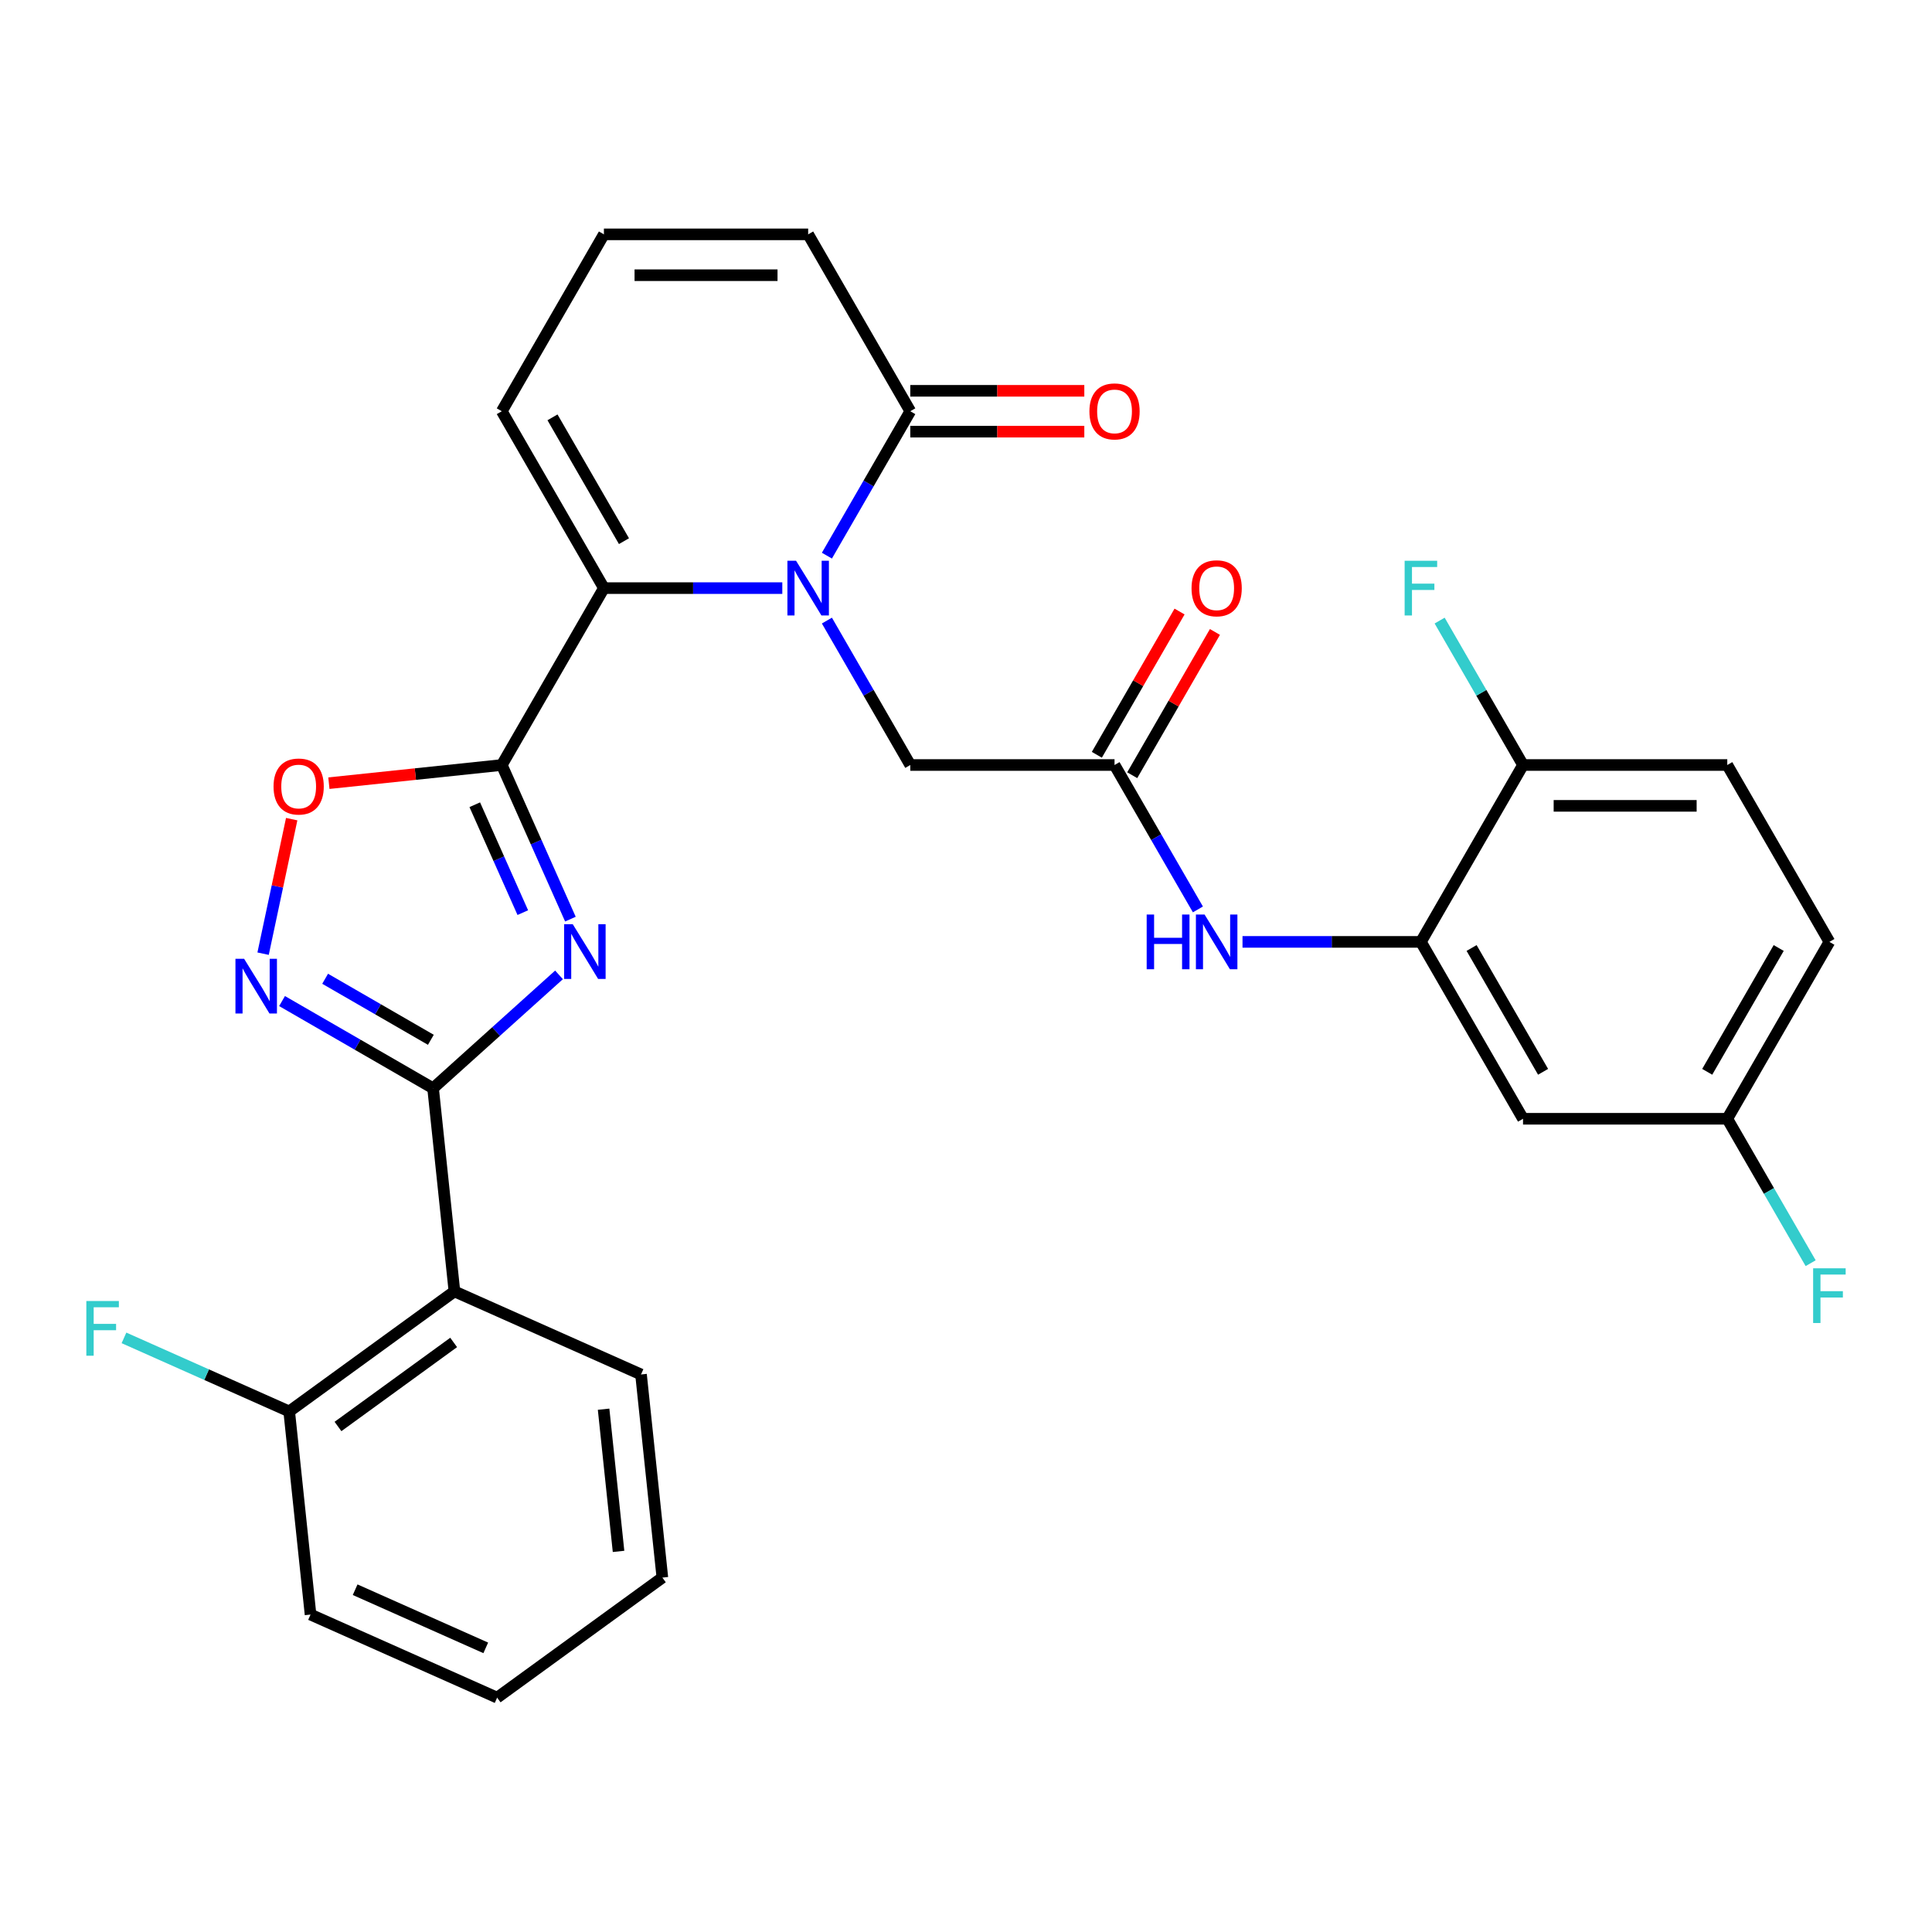 <?xml version='1.0' encoding='iso-8859-1'?>
<svg version='1.1' baseProfile='full'
              xmlns='http://www.w3.org/2000/svg'
                      xmlns:rdkit='http://www.rdkit.org/xml'
                      xmlns:xlink='http://www.w3.org/1999/xlink'
                  xml:space='preserve'
width='1000px' height='1000px' viewBox='0 0 1000 1000'>
<!-- END OF HEADER -->
<rect style='opacity:1.0;fill:#FFFFFF;stroke:none' width='1000' height='1000' x='0' y='0'> </rect>
<path class='bond-0' d='M 295.245,475.74 L 277.486,435.852' style='fill:none;fill-rule:evenodd;stroke:#0000FF;stroke-width:6px;stroke-linecap:butt;stroke-linejoin:miter;stroke-opacity:1' />
<path class='bond-0' d='M 277.486,435.852 L 259.727,395.965' style='fill:none;fill-rule:evenodd;stroke:#000000;stroke-width:6px;stroke-linecap:butt;stroke-linejoin:miter;stroke-opacity:1' />
<path class='bond-0' d='M 270.601,472.374 L 258.17,444.452' style='fill:none;fill-rule:evenodd;stroke:#0000FF;stroke-width:6px;stroke-linecap:butt;stroke-linejoin:miter;stroke-opacity:1' />
<path class='bond-0' d='M 258.17,444.452 L 245.739,416.531' style='fill:none;fill-rule:evenodd;stroke:#000000;stroke-width:6px;stroke-linecap:butt;stroke-linejoin:miter;stroke-opacity:1' />
<path class='bond-2' d='M 289.343,504.593 L 256.753,533.938' style='fill:none;fill-rule:evenodd;stroke:#0000FF;stroke-width:6px;stroke-linecap:butt;stroke-linejoin:miter;stroke-opacity:1' />
<path class='bond-2' d='M 256.753,533.938 L 224.162,563.282' style='fill:none;fill-rule:evenodd;stroke:#000000;stroke-width:6px;stroke-linecap:butt;stroke-linejoin:miter;stroke-opacity:1' />
<path class='bond-3' d='M 259.727,395.965 L 312.585,304.41' style='fill:none;fill-rule:evenodd;stroke:#000000;stroke-width:6px;stroke-linecap:butt;stroke-linejoin:miter;stroke-opacity:1' />
<path class='bond-5' d='M 259.727,395.965 L 214.979,400.668' style='fill:none;fill-rule:evenodd;stroke:#000000;stroke-width:6px;stroke-linecap:butt;stroke-linejoin:miter;stroke-opacity:1' />
<path class='bond-5' d='M 214.979,400.668 L 170.231,405.371' style='fill:none;fill-rule:evenodd;stroke:#FF0000;stroke-width:6px;stroke-linecap:butt;stroke-linejoin:miter;stroke-opacity:1' />
<path class='bond-1' d='M 404.92,304.41 L 358.753,304.41' style='fill:none;fill-rule:evenodd;stroke:#0000FF;stroke-width:6px;stroke-linecap:butt;stroke-linejoin:miter;stroke-opacity:1' />
<path class='bond-1' d='M 358.753,304.41 L 312.585,304.41' style='fill:none;fill-rule:evenodd;stroke:#000000;stroke-width:6px;stroke-linecap:butt;stroke-linejoin:miter;stroke-opacity:1' />
<path class='bond-7' d='M 428.005,287.607 L 449.583,250.232' style='fill:none;fill-rule:evenodd;stroke:#0000FF;stroke-width:6px;stroke-linecap:butt;stroke-linejoin:miter;stroke-opacity:1' />
<path class='bond-7' d='M 449.583,250.232 L 471.162,212.856' style='fill:none;fill-rule:evenodd;stroke:#000000;stroke-width:6px;stroke-linecap:butt;stroke-linejoin:miter;stroke-opacity:1' />
<path class='bond-11' d='M 428.005,321.213 L 449.583,358.589' style='fill:none;fill-rule:evenodd;stroke:#0000FF;stroke-width:6px;stroke-linecap:butt;stroke-linejoin:miter;stroke-opacity:1' />
<path class='bond-11' d='M 449.583,358.589 L 471.162,395.965' style='fill:none;fill-rule:evenodd;stroke:#000000;stroke-width:6px;stroke-linecap:butt;stroke-linejoin:miter;stroke-opacity:1' />
<path class='bond-4' d='M 224.162,563.282 L 185.076,540.716' style='fill:none;fill-rule:evenodd;stroke:#000000;stroke-width:6px;stroke-linecap:butt;stroke-linejoin:miter;stroke-opacity:1' />
<path class='bond-4' d='M 185.076,540.716 L 145.991,518.15' style='fill:none;fill-rule:evenodd;stroke:#0000FF;stroke-width:6px;stroke-linecap:butt;stroke-linejoin:miter;stroke-opacity:1' />
<path class='bond-4' d='M 223.008,538.201 L 195.648,522.405' style='fill:none;fill-rule:evenodd;stroke:#000000;stroke-width:6px;stroke-linecap:butt;stroke-linejoin:miter;stroke-opacity:1' />
<path class='bond-4' d='M 195.648,522.405 L 168.288,506.609' style='fill:none;fill-rule:evenodd;stroke:#0000FF;stroke-width:6px;stroke-linecap:butt;stroke-linejoin:miter;stroke-opacity:1' />
<path class='bond-6' d='M 224.162,563.282 L 235.213,668.421' style='fill:none;fill-rule:evenodd;stroke:#000000;stroke-width:6px;stroke-linecap:butt;stroke-linejoin:miter;stroke-opacity:1' />
<path class='bond-13' d='M 312.585,304.41 L 259.727,212.856' style='fill:none;fill-rule:evenodd;stroke:#000000;stroke-width:6px;stroke-linecap:butt;stroke-linejoin:miter;stroke-opacity:1' />
<path class='bond-13' d='M 322.968,280.105 L 285.966,216.017' style='fill:none;fill-rule:evenodd;stroke:#000000;stroke-width:6px;stroke-linecap:butt;stroke-linejoin:miter;stroke-opacity:1' />
<path class='bond-30' d='M 136.179,493.62 L 143.58,458.804' style='fill:none;fill-rule:evenodd;stroke:#0000FF;stroke-width:6px;stroke-linecap:butt;stroke-linejoin:miter;stroke-opacity:1' />
<path class='bond-30' d='M 143.58,458.804 L 150.98,423.989' style='fill:none;fill-rule:evenodd;stroke:#FF0000;stroke-width:6px;stroke-linecap:butt;stroke-linejoin:miter;stroke-opacity:1' />
<path class='bond-17' d='M 235.213,668.421 L 149.685,730.56' style='fill:none;fill-rule:evenodd;stroke:#000000;stroke-width:6px;stroke-linecap:butt;stroke-linejoin:miter;stroke-opacity:1' />
<path class='bond-17' d='M 234.811,694.847 L 174.942,738.345' style='fill:none;fill-rule:evenodd;stroke:#000000;stroke-width:6px;stroke-linecap:butt;stroke-linejoin:miter;stroke-opacity:1' />
<path class='bond-26' d='M 235.213,668.421 L 331.791,711.42' style='fill:none;fill-rule:evenodd;stroke:#000000;stroke-width:6px;stroke-linecap:butt;stroke-linejoin:miter;stroke-opacity:1' />
<path class='bond-18' d='M 471.162,223.428 L 516.2,223.428' style='fill:none;fill-rule:evenodd;stroke:#000000;stroke-width:6px;stroke-linecap:butt;stroke-linejoin:miter;stroke-opacity:1' />
<path class='bond-18' d='M 516.2,223.428 L 561.237,223.428' style='fill:none;fill-rule:evenodd;stroke:#FF0000;stroke-width:6px;stroke-linecap:butt;stroke-linejoin:miter;stroke-opacity:1' />
<path class='bond-18' d='M 471.162,202.284 L 516.2,202.284' style='fill:none;fill-rule:evenodd;stroke:#000000;stroke-width:6px;stroke-linecap:butt;stroke-linejoin:miter;stroke-opacity:1' />
<path class='bond-18' d='M 516.2,202.284 L 561.237,202.284' style='fill:none;fill-rule:evenodd;stroke:#FF0000;stroke-width:6px;stroke-linecap:butt;stroke-linejoin:miter;stroke-opacity:1' />
<path class='bond-32' d='M 471.162,212.856 L 418.303,121.302' style='fill:none;fill-rule:evenodd;stroke:#000000;stroke-width:6px;stroke-linecap:butt;stroke-linejoin:miter;stroke-opacity:1' />
<path class='bond-8' d='M 735.457,487.519 L 689.29,487.519' style='fill:none;fill-rule:evenodd;stroke:#000000;stroke-width:6px;stroke-linecap:butt;stroke-linejoin:miter;stroke-opacity:1' />
<path class='bond-8' d='M 689.29,487.519 L 643.122,487.519' style='fill:none;fill-rule:evenodd;stroke:#0000FF;stroke-width:6px;stroke-linecap:butt;stroke-linejoin:miter;stroke-opacity:1' />
<path class='bond-12' d='M 735.457,487.519 L 788.316,579.074' style='fill:none;fill-rule:evenodd;stroke:#000000;stroke-width:6px;stroke-linecap:butt;stroke-linejoin:miter;stroke-opacity:1' />
<path class='bond-12' d='M 761.697,490.681 L 798.698,554.769' style='fill:none;fill-rule:evenodd;stroke:#000000;stroke-width:6px;stroke-linecap:butt;stroke-linejoin:miter;stroke-opacity:1' />
<path class='bond-16' d='M 735.457,487.519 L 788.316,395.965' style='fill:none;fill-rule:evenodd;stroke:#000000;stroke-width:6px;stroke-linecap:butt;stroke-linejoin:miter;stroke-opacity:1' />
<path class='bond-9' d='M 576.88,395.965 L 471.162,395.965' style='fill:none;fill-rule:evenodd;stroke:#000000;stroke-width:6px;stroke-linecap:butt;stroke-linejoin:miter;stroke-opacity:1' />
<path class='bond-10' d='M 576.88,395.965 L 598.459,433.341' style='fill:none;fill-rule:evenodd;stroke:#000000;stroke-width:6px;stroke-linecap:butt;stroke-linejoin:miter;stroke-opacity:1' />
<path class='bond-10' d='M 598.459,433.341 L 620.038,470.716' style='fill:none;fill-rule:evenodd;stroke:#0000FF;stroke-width:6px;stroke-linecap:butt;stroke-linejoin:miter;stroke-opacity:1' />
<path class='bond-19' d='M 586.036,401.251 L 607.441,364.175' style='fill:none;fill-rule:evenodd;stroke:#000000;stroke-width:6px;stroke-linecap:butt;stroke-linejoin:miter;stroke-opacity:1' />
<path class='bond-19' d='M 607.441,364.175 L 628.847,327.099' style='fill:none;fill-rule:evenodd;stroke:#FF0000;stroke-width:6px;stroke-linecap:butt;stroke-linejoin:miter;stroke-opacity:1' />
<path class='bond-19' d='M 567.725,390.679 L 589.131,353.603' style='fill:none;fill-rule:evenodd;stroke:#000000;stroke-width:6px;stroke-linecap:butt;stroke-linejoin:miter;stroke-opacity:1' />
<path class='bond-19' d='M 589.131,353.603 L 610.536,316.527' style='fill:none;fill-rule:evenodd;stroke:#FF0000;stroke-width:6px;stroke-linecap:butt;stroke-linejoin:miter;stroke-opacity:1' />
<path class='bond-21' d='M 788.316,579.074 L 894.034,579.074' style='fill:none;fill-rule:evenodd;stroke:#000000;stroke-width:6px;stroke-linecap:butt;stroke-linejoin:miter;stroke-opacity:1' />
<path class='bond-14' d='M 259.727,212.856 L 312.585,121.302' style='fill:none;fill-rule:evenodd;stroke:#000000;stroke-width:6px;stroke-linecap:butt;stroke-linejoin:miter;stroke-opacity:1' />
<path class='bond-15' d='M 312.585,121.302 L 418.303,121.302' style='fill:none;fill-rule:evenodd;stroke:#000000;stroke-width:6px;stroke-linecap:butt;stroke-linejoin:miter;stroke-opacity:1' />
<path class='bond-15' d='M 328.443,142.445 L 402.446,142.445' style='fill:none;fill-rule:evenodd;stroke:#000000;stroke-width:6px;stroke-linecap:butt;stroke-linejoin:miter;stroke-opacity:1' />
<path class='bond-20' d='M 788.316,395.965 L 894.034,395.965' style='fill:none;fill-rule:evenodd;stroke:#000000;stroke-width:6px;stroke-linecap:butt;stroke-linejoin:miter;stroke-opacity:1' />
<path class='bond-20' d='M 804.174,417.108 L 878.176,417.108' style='fill:none;fill-rule:evenodd;stroke:#000000;stroke-width:6px;stroke-linecap:butt;stroke-linejoin:miter;stroke-opacity:1' />
<path class='bond-23' d='M 788.316,395.965 L 766.737,358.589' style='fill:none;fill-rule:evenodd;stroke:#000000;stroke-width:6px;stroke-linecap:butt;stroke-linejoin:miter;stroke-opacity:1' />
<path class='bond-23' d='M 766.737,358.589 L 745.158,321.213' style='fill:none;fill-rule:evenodd;stroke:#33CCCC;stroke-width:6px;stroke-linecap:butt;stroke-linejoin:miter;stroke-opacity:1' />
<path class='bond-22' d='M 149.685,730.56 L 106.927,711.523' style='fill:none;fill-rule:evenodd;stroke:#000000;stroke-width:6px;stroke-linecap:butt;stroke-linejoin:miter;stroke-opacity:1' />
<path class='bond-22' d='M 106.927,711.523 L 64.17,692.486' style='fill:none;fill-rule:evenodd;stroke:#33CCCC;stroke-width:6px;stroke-linecap:butt;stroke-linejoin:miter;stroke-opacity:1' />
<path class='bond-27' d='M 149.685,730.56 L 160.736,835.699' style='fill:none;fill-rule:evenodd;stroke:#000000;stroke-width:6px;stroke-linecap:butt;stroke-linejoin:miter;stroke-opacity:1' />
<path class='bond-24' d='M 894.034,395.965 L 946.893,487.519' style='fill:none;fill-rule:evenodd;stroke:#000000;stroke-width:6px;stroke-linecap:butt;stroke-linejoin:miter;stroke-opacity:1' />
<path class='bond-25' d='M 894.034,579.074 L 915.613,616.449' style='fill:none;fill-rule:evenodd;stroke:#000000;stroke-width:6px;stroke-linecap:butt;stroke-linejoin:miter;stroke-opacity:1' />
<path class='bond-25' d='M 915.613,616.449 L 937.192,653.825' style='fill:none;fill-rule:evenodd;stroke:#33CCCC;stroke-width:6px;stroke-linecap:butt;stroke-linejoin:miter;stroke-opacity:1' />
<path class='bond-33' d='M 894.034,579.074 L 946.893,487.519' style='fill:none;fill-rule:evenodd;stroke:#000000;stroke-width:6px;stroke-linecap:butt;stroke-linejoin:miter;stroke-opacity:1' />
<path class='bond-33' d='M 883.652,554.769 L 920.653,490.681' style='fill:none;fill-rule:evenodd;stroke:#000000;stroke-width:6px;stroke-linecap:butt;stroke-linejoin:miter;stroke-opacity:1' />
<path class='bond-28' d='M 331.791,711.42 L 342.841,816.559' style='fill:none;fill-rule:evenodd;stroke:#000000;stroke-width:6px;stroke-linecap:butt;stroke-linejoin:miter;stroke-opacity:1' />
<path class='bond-28' d='M 312.421,729.401 L 320.156,802.998' style='fill:none;fill-rule:evenodd;stroke:#000000;stroke-width:6px;stroke-linecap:butt;stroke-linejoin:miter;stroke-opacity:1' />
<path class='bond-31' d='M 160.736,835.699 L 257.314,878.698' style='fill:none;fill-rule:evenodd;stroke:#000000;stroke-width:6px;stroke-linecap:butt;stroke-linejoin:miter;stroke-opacity:1' />
<path class='bond-31' d='M 183.822,822.833 L 251.427,852.933' style='fill:none;fill-rule:evenodd;stroke:#000000;stroke-width:6px;stroke-linecap:butt;stroke-linejoin:miter;stroke-opacity:1' />
<path class='bond-29' d='M 342.841,816.559 L 257.314,878.698' style='fill:none;fill-rule:evenodd;stroke:#000000;stroke-width:6px;stroke-linecap:butt;stroke-linejoin:miter;stroke-opacity:1' />
<path  class='atom-0' d='M 296.466 478.383
L 305.746 493.383
Q 306.666 494.863, 308.146 497.543
Q 309.626 500.223, 309.706 500.383
L 309.706 478.383
L 313.466 478.383
L 313.466 506.703
L 309.586 506.703
L 299.626 490.303
Q 298.466 488.383, 297.226 486.183
Q 296.026 483.983, 295.666 483.303
L 295.666 506.703
L 291.986 506.703
L 291.986 478.383
L 296.466 478.383
' fill='#0000FF'/>
<path  class='atom-2' d='M 412.043 290.25
L 421.323 305.25
Q 422.243 306.73, 423.723 309.41
Q 425.203 312.09, 425.283 312.25
L 425.283 290.25
L 429.043 290.25
L 429.043 318.57
L 425.163 318.57
L 415.203 302.17
Q 414.043 300.25, 412.803 298.05
Q 411.603 295.85, 411.243 295.17
L 411.243 318.57
L 407.563 318.57
L 407.563 290.25
L 412.043 290.25
' fill='#0000FF'/>
<path  class='atom-5' d='M 126.348 496.263
L 135.628 511.263
Q 136.548 512.743, 138.028 515.423
Q 139.508 518.103, 139.588 518.263
L 139.588 496.263
L 143.348 496.263
L 143.348 524.583
L 139.468 524.583
L 129.508 508.183
Q 128.348 506.263, 127.108 504.063
Q 125.908 501.863, 125.548 501.183
L 125.548 524.583
L 121.868 524.583
L 121.868 496.263
L 126.348 496.263
' fill='#0000FF'/>
<path  class='atom-6' d='M 141.588 407.095
Q 141.588 400.295, 144.948 396.495
Q 148.308 392.695, 154.588 392.695
Q 160.868 392.695, 164.228 396.495
Q 167.588 400.295, 167.588 407.095
Q 167.588 413.975, 164.188 417.895
Q 160.788 421.775, 154.588 421.775
Q 148.348 421.775, 144.948 417.895
Q 141.588 414.015, 141.588 407.095
M 154.588 418.575
Q 158.908 418.575, 161.228 415.695
Q 163.588 412.775, 163.588 407.095
Q 163.588 401.535, 161.228 398.735
Q 158.908 395.895, 154.588 395.895
Q 150.268 395.895, 147.908 398.695
Q 145.588 401.495, 145.588 407.095
Q 145.588 412.815, 147.908 415.695
Q 150.268 418.575, 154.588 418.575
' fill='#FF0000'/>
<path  class='atom-11' d='M 593.519 473.359
L 597.359 473.359
L 597.359 485.399
L 611.839 485.399
L 611.839 473.359
L 615.679 473.359
L 615.679 501.679
L 611.839 501.679
L 611.839 488.599
L 597.359 488.599
L 597.359 501.679
L 593.519 501.679
L 593.519 473.359
' fill='#0000FF'/>
<path  class='atom-11' d='M 623.479 473.359
L 632.759 488.359
Q 633.679 489.839, 635.159 492.519
Q 636.639 495.199, 636.719 495.359
L 636.719 473.359
L 640.479 473.359
L 640.479 501.679
L 636.599 501.679
L 626.639 485.279
Q 625.479 483.359, 624.239 481.159
Q 623.039 478.959, 622.679 478.279
L 622.679 501.679
L 618.999 501.679
L 618.999 473.359
L 623.479 473.359
' fill='#0000FF'/>
<path  class='atom-19' d='M 563.88 212.936
Q 563.88 206.136, 567.24 202.336
Q 570.6 198.536, 576.88 198.536
Q 583.16 198.536, 586.52 202.336
Q 589.88 206.136, 589.88 212.936
Q 589.88 219.816, 586.48 223.736
Q 583.08 227.616, 576.88 227.616
Q 570.64 227.616, 567.24 223.736
Q 563.88 219.856, 563.88 212.936
M 576.88 224.416
Q 581.2 224.416, 583.52 221.536
Q 585.88 218.616, 585.88 212.936
Q 585.88 207.376, 583.52 204.576
Q 581.2 201.736, 576.88 201.736
Q 572.56 201.736, 570.2 204.536
Q 567.88 207.336, 567.88 212.936
Q 567.88 218.656, 570.2 221.536
Q 572.56 224.416, 576.88 224.416
' fill='#FF0000'/>
<path  class='atom-20' d='M 616.739 304.49
Q 616.739 297.69, 620.099 293.89
Q 623.459 290.09, 629.739 290.09
Q 636.019 290.09, 639.379 293.89
Q 642.739 297.69, 642.739 304.49
Q 642.739 311.37, 639.339 315.29
Q 635.939 319.17, 629.739 319.17
Q 623.499 319.17, 620.099 315.29
Q 616.739 311.41, 616.739 304.49
M 629.739 315.97
Q 634.059 315.97, 636.379 313.09
Q 638.739 310.17, 638.739 304.49
Q 638.739 298.93, 636.379 296.13
Q 634.059 293.29, 629.739 293.29
Q 625.419 293.29, 623.059 296.09
Q 620.739 298.89, 620.739 304.49
Q 620.739 310.21, 623.059 313.09
Q 625.419 315.97, 629.739 315.97
' fill='#FF0000'/>
<path  class='atom-23' d='M 44.687 673.401
L 61.527 673.401
L 61.527 676.641
L 48.487 676.641
L 48.487 685.241
L 60.087 685.241
L 60.087 688.521
L 48.487 688.521
L 48.487 701.721
L 44.687 701.721
L 44.687 673.401
' fill='#33CCCC'/>
<path  class='atom-24' d='M 727.037 290.25
L 743.877 290.25
L 743.877 293.49
L 730.837 293.49
L 730.837 302.09
L 742.437 302.09
L 742.437 305.37
L 730.837 305.37
L 730.837 318.57
L 727.037 318.57
L 727.037 290.25
' fill='#33CCCC'/>
<path  class='atom-26' d='M 938.473 656.468
L 955.313 656.468
L 955.313 659.708
L 942.273 659.708
L 942.273 668.308
L 953.873 668.308
L 953.873 671.588
L 942.273 671.588
L 942.273 684.788
L 938.473 684.788
L 938.473 656.468
' fill='#33CCCC'/>
</svg>
